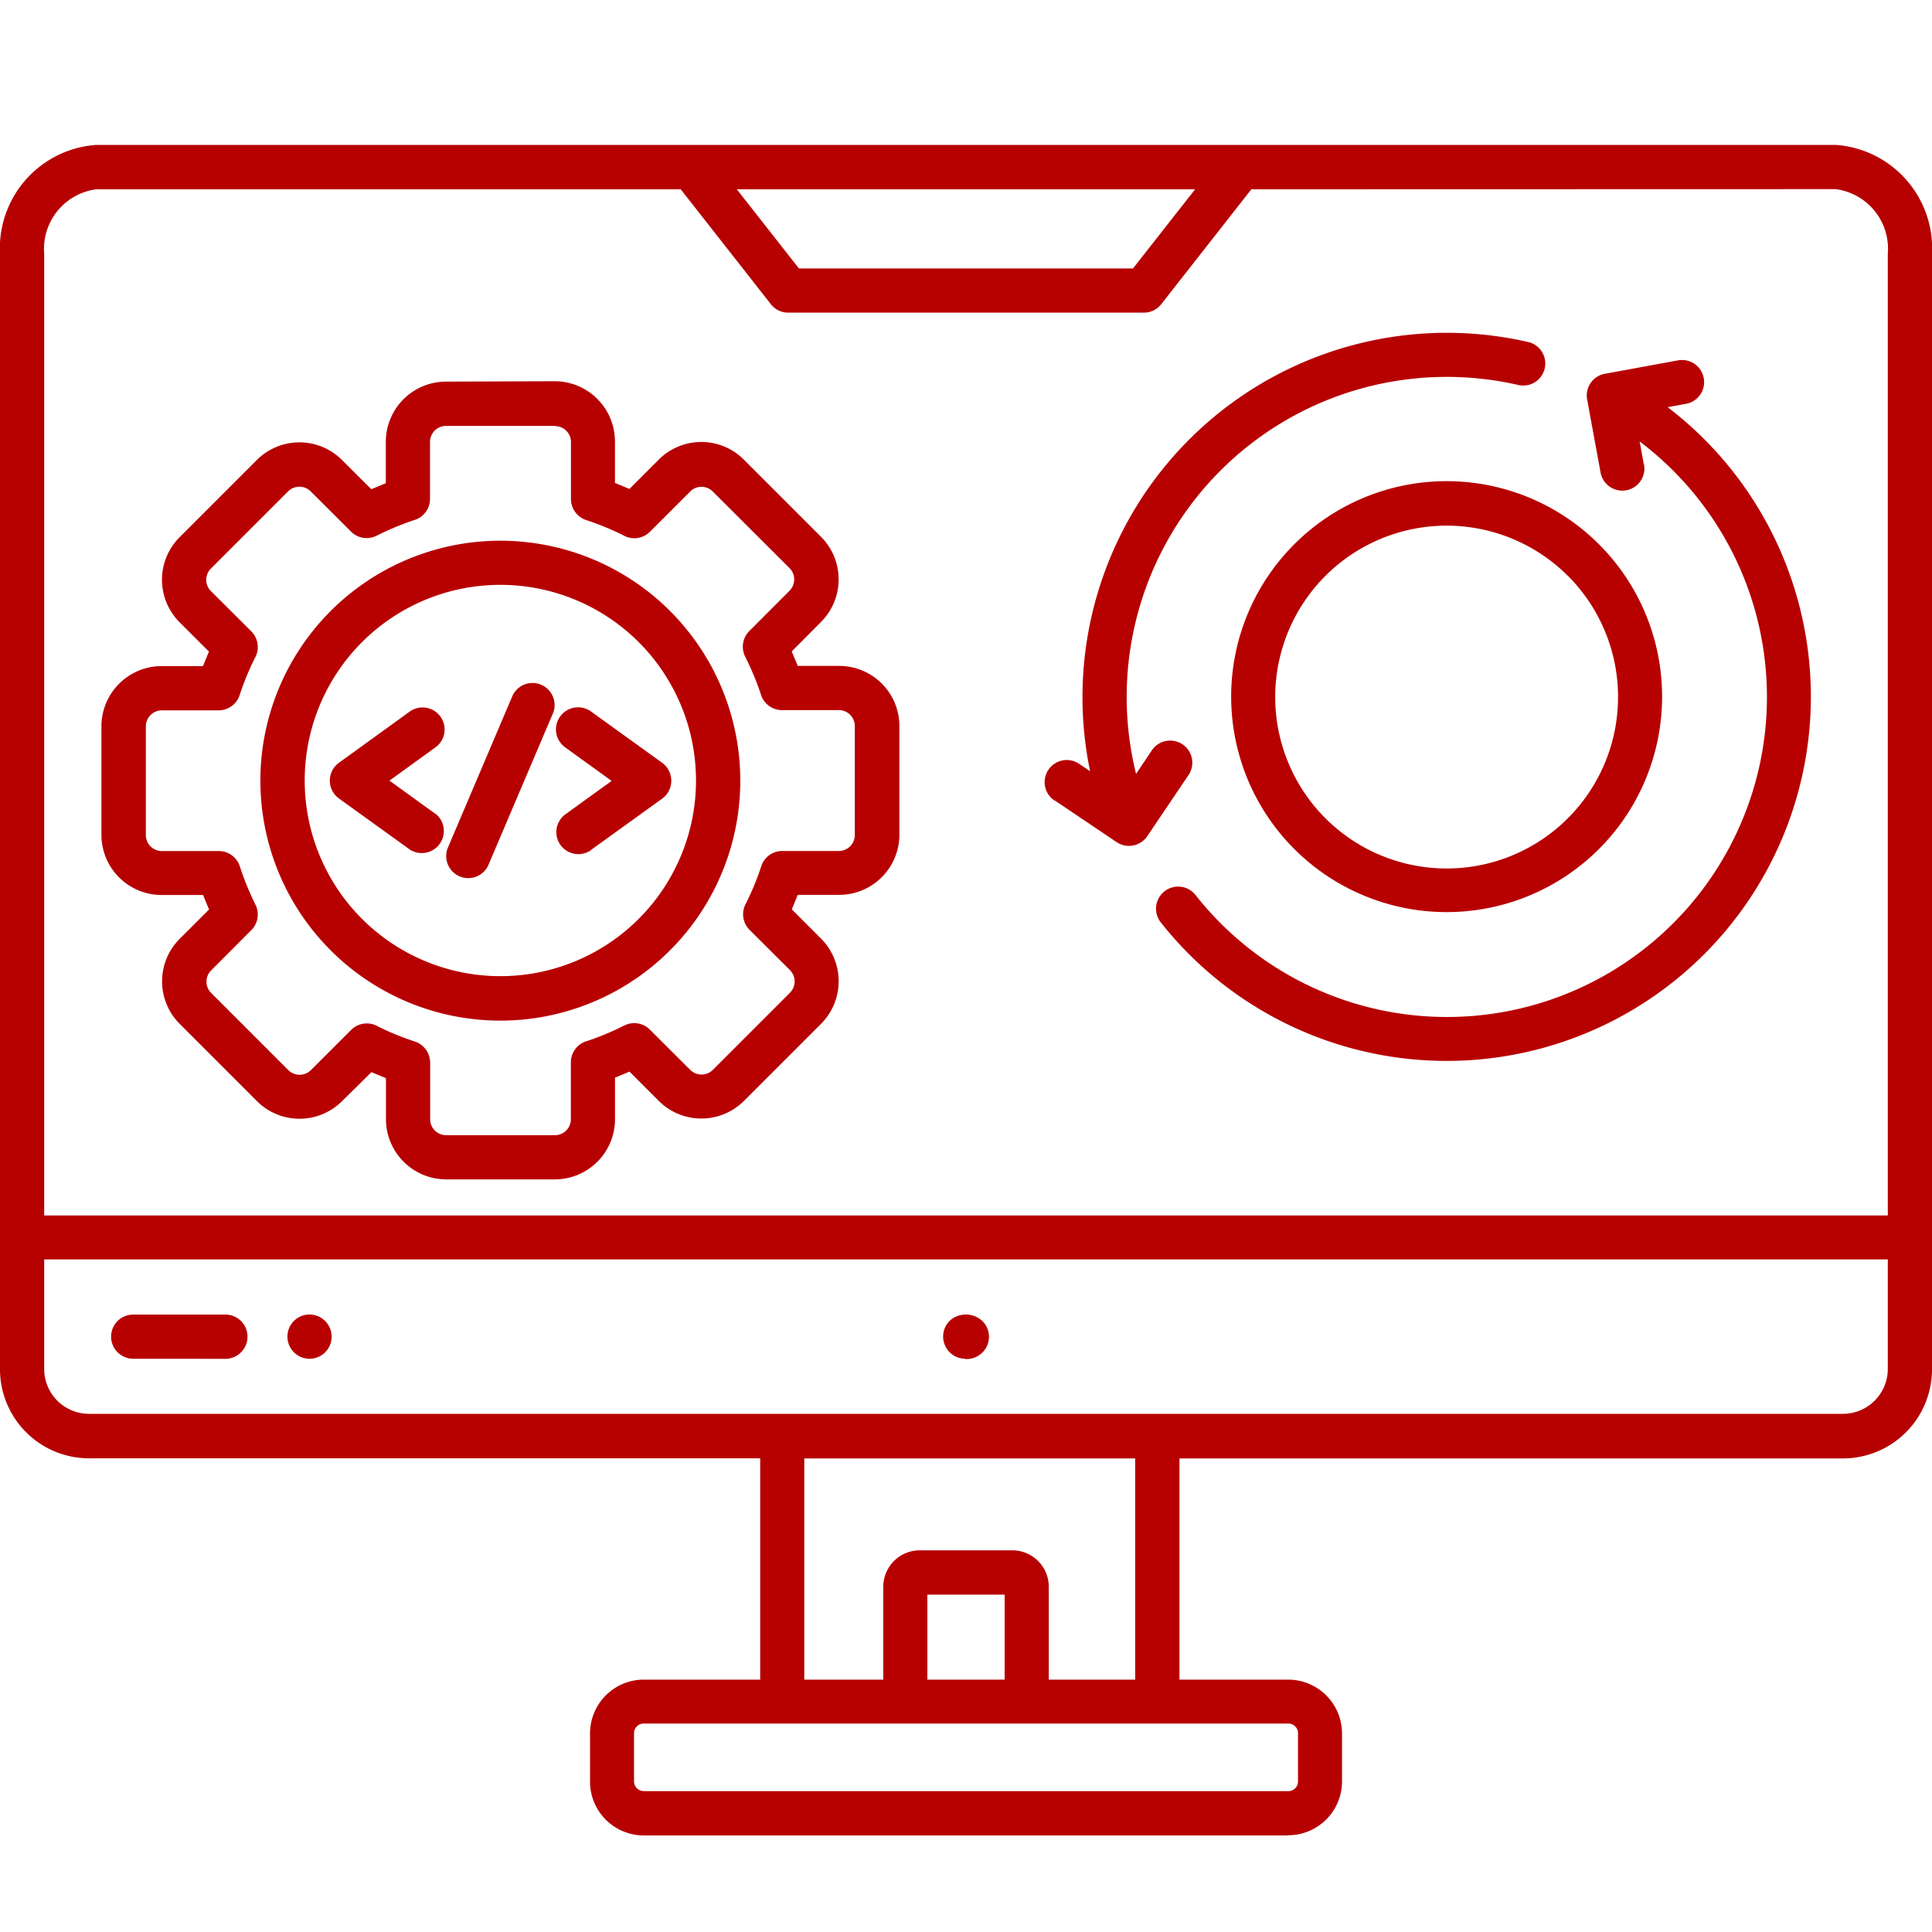 <svg xmlns="http://www.w3.org/2000/svg" xmlns:xlink="http://www.w3.org/1999/xlink" width="40" height="40" viewBox="0 0 40 40">
  <defs>
    <clipPath id="clip-housekeeping-and-maintenance-management-solutions">
      <rect width="40" height="40"/>
    </clipPath>
  </defs>
  <g id="housekeeping-and-maintenance-management-solutions" clip-path="url(#clip-housekeeping-and-maintenance-management-solutions)">
    <path id="Path_2619" data-name="Path 2619" d="M10.915,43.7v2.272a.929.929,0,0,0,.925.925H48.16a.93.93,0,0,0,.925-.925V43.7Zm1.857,2.057a.463.463,0,0,1-.333-.13A.457.457,0,0,1,12.3,45.3a.462.462,0,0,1,.139-.33.47.47,0,0,1,.333-.128h1.88a.465.465,0,0,1,.333.128.455.455,0,0,1,.139.33.45.45,0,0,1-.139.328.457.457,0,0,1-.333.13Zm3.634,0a.459.459,0,0,1-.321-.783.458.458,0,0,1,.781.325.457.457,0,0,1-.46.458Zm13.576,0a.46.46,0,0,1-.305-.8.5.5,0,0,1,.67.026.458.458,0,0,1-.024.66A.46.46,0,0,1,29.983,45.762ZM29.2,52.4h1.6v-1.76H29.2V52.4Zm-2.548,0,0-4.58h6.851V52.4H31.714V50.485a.755.755,0,0,0-.745-.762H29.031a.756.756,0,0,0-.744.762V52.4Zm10.021,3.226H23.327a1.114,1.114,0,0,1-1.111-1.111v-1A1.114,1.114,0,0,1,23.327,52.4h2.412V47.818H11.84A1.844,1.844,0,0,1,10,45.977V22.88a2.145,2.145,0,0,1,1.993-2.255H48.007A2.147,2.147,0,0,1,50,22.88v23.1a1.844,1.844,0,0,1-1.84,1.84H34.42V52.4h2.254a1.115,1.115,0,0,1,1.111,1.111v1a1.115,1.115,0,0,1-1.111,1.111Zm-13.347-.917H36.674a.2.2,0,0,0,.2-.2v-1a.2.2,0,0,0-.2-.2H23.327a.2.2,0,0,0-.2.2v1A.2.2,0,0,0,23.327,54.707Zm1.929-33.165,1.286,1.639,6.916,0,1.287-1.639Zm10.653,0-1.866,2.379v0a.456.456,0,0,1-.36.175H26.32a.459.459,0,0,1-.375-.194l-1.852-2.36h-12.1a1.245,1.245,0,0,0-1.078,1.34V42.79l38.17,0V22.881a1.245,1.245,0,0,0-1.078-1.34ZM31.842,34.2l1.276.86a.459.459,0,0,0,.636-.124l.861-1.276a.458.458,0,0,0-.759-.512l-.335.5,0,0A6.627,6.627,0,0,1,41.453,25.6a.457.457,0,0,0,.208-.889,7.543,7.543,0,0,0-9.092,8.88l-.215-.144a.458.458,0,1,0-.512.759Zm12.193-6.956-.088-.479a6.626,6.626,0,1,1-9.2,9.384.458.458,0,0,0-.72.566,7.541,7.541,0,1,0,10.5-10.66l.38-.069v0a.456.456,0,0,0-.165-.9l-1.493.274h0a.457.457,0,0,0-.385.556l.274,1.492v0a.457.457,0,0,0,.9-.165Zm-1.578,2.3A3.549,3.549,0,1,0,43.5,32.049,3.548,3.548,0,0,0,42.457,29.542ZM39.95,27.587a4.461,4.461,0,1,0,4.462,4.461,4.462,4.462,0,0,0-4.462-4.461ZM19.233,25.526a1.247,1.247,0,0,0-1.245,1.243v.86l-.3.125-.608-.606a1.247,1.247,0,0,0-1.762,0l-1.6,1.6h0a1.245,1.245,0,0,0,0,1.76l.608.608-.124.3-.861,0A1.248,1.248,0,0,0,12.1,32.655v2.257a1.246,1.246,0,0,0,1.245,1.243h.859l.124.3-.608.608h0a1.245,1.245,0,0,0,0,1.76l1.6,1.6h0a1.247,1.247,0,0,0,1.762,0l.609-.6.3.125V40.8h0a1.248,1.248,0,0,0,1.245,1.243h2.255A1.247,1.247,0,0,0,22.733,40.8v-.863l.3-.125.608.608v0a1.248,1.248,0,0,0,1.76,0l1.6-1.6a1.249,1.249,0,0,0,0-1.76l-.608-.608.124-.3h.861a1.247,1.247,0,0,0,1.243-1.245V32.655a1.246,1.246,0,0,0-1.243-1.243h-.861l-.125-.3L27,30.5a1.249,1.249,0,0,0,0-1.76l-1.6-1.6a1.245,1.245,0,0,0-1.76,0l-.608.608-.3-.124v-.861a1.248,1.248,0,0,0-1.245-1.245Zm2.255.917-2.255,0a.332.332,0,0,0-.33.33v1.18a.458.458,0,0,1-.342.444,5.777,5.777,0,0,0-.764.32.459.459,0,0,1-.529-.085l-.837-.835h0a.332.332,0,0,0-.465,0l-1.6,1.6a.329.329,0,0,0,0,.465l.837.835h0a.46.46,0,0,1,.07.559,5.687,5.687,0,0,0-.311.76.459.459,0,0,1-.436.316H13.35a.332.332,0,0,0-.33.328v2.257a.331.331,0,0,0,.33.328h1.18a.461.461,0,0,1,.444.344,5.933,5.933,0,0,0,.314.764.459.459,0,0,1-.084.529l-.833.835a.329.329,0,0,0,0,.465l1.6,1.6a.332.332,0,0,0,.465,0l.835-.835v0a.459.459,0,0,1,.557-.069,5.842,5.842,0,0,0,.762.311.463.463,0,0,1,.316.436V40.8a.331.331,0,0,0,.328.328h2.257a.33.33,0,0,0,.328-.328v-1.18a.458.458,0,0,1,.344-.444,5.821,5.821,0,0,0,.762-.319.459.459,0,0,1,.53.085l.837.835a.332.332,0,0,0,.465,0l1.6-1.6a.332.332,0,0,0,0-.465l-.838-.835a.459.459,0,0,1-.07-.557,5.708,5.708,0,0,0,.312-.76.455.455,0,0,1,.434-.316H27.37a.332.332,0,0,0,.328-.33V32.655a.331.331,0,0,0-.328-.328H26.192a.457.457,0,0,1-.444-.342,5.771,5.771,0,0,0-.32-.764.46.46,0,0,1,.085-.53l.835-.837a.332.332,0,0,0,0-.465L24.756,27.8a.329.329,0,0,0-.465,0l-.835.835a.46.46,0,0,1-.559.069,5.626,5.626,0,0,0-.76-.311.461.461,0,0,1-.316-.436v-1.18a.33.33,0,0,0-.328-.33Zm1.736,4.477v0a4.051,4.051,0,1,0,0,5.729,4.052,4.052,0,0,0,0-5.729Zm-2.864-2.1a4.968,4.968,0,1,0,4.967,4.967,4.967,4.967,0,0,0-4.967-4.967Zm.255,3.2-1.351,3.176a.457.457,0,0,0,.84.356l1.352-3.177v0a.457.457,0,0,0-.84-.356Zm-1.6,2.455-.952-.688.952-.688h0a.456.456,0,0,0-.533-.741l-1.457,1.054a.456.456,0,0,0-.007.745l1.467,1.057v0a.457.457,0,0,0,.533-.741Zm3.229.741,1.467-1.057,0,0a.459.459,0,0,0-.007-.745l-1.459-1.052v0a.461.461,0,0,0-.344-.088.458.458,0,0,0-.384.531.46.46,0,0,0,.194.3l.952.688-.952.688a.456.456,0,1,0,.533.74Z" transform="translate(-10 -17.625)" fill="#b70000" fill-rule="evenodd"/>
  </g>
</svg>
